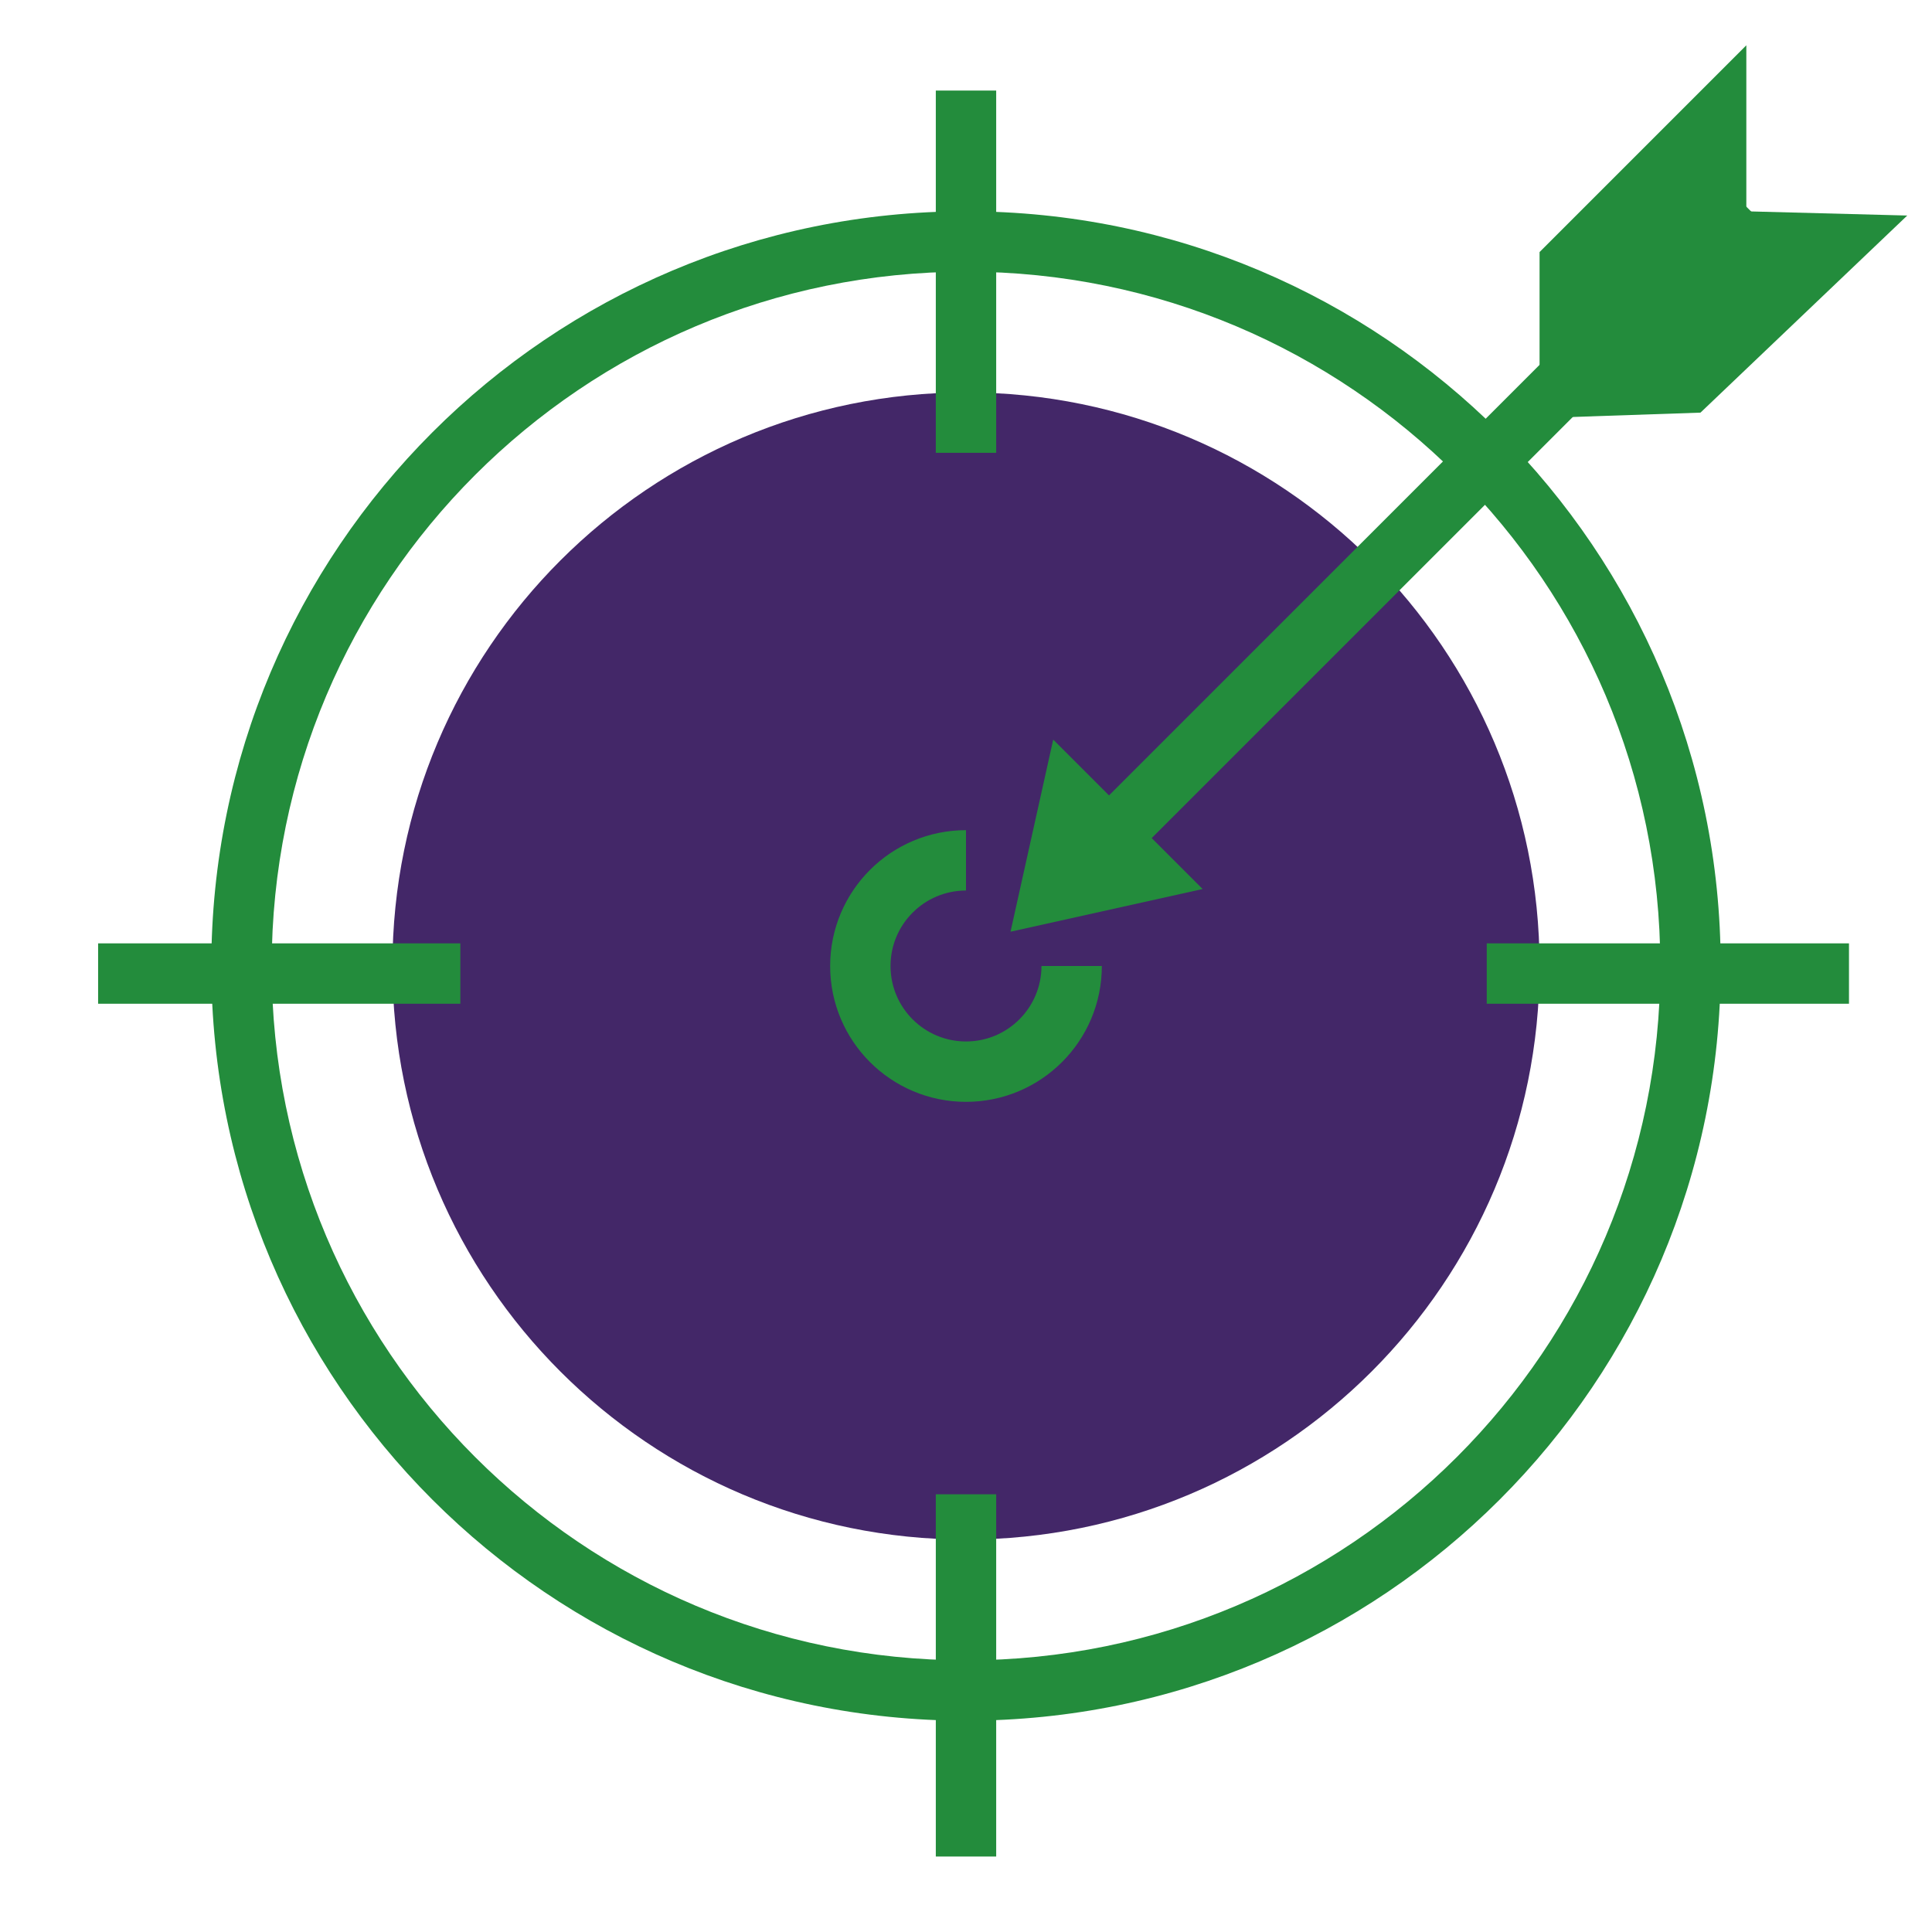 <?xml version="1.0" encoding="UTF-8"?>
<svg width="128px" height="128px" viewBox="0 0 128 128" version="1.1" xmlns="http://www.w3.org/2000/svg" xmlns:xlink="http://www.w3.org/1999/xlink">
    <!-- Generator: Sketch 51.1 (57501) - http://www.bohemiancoding.com/sketch -->
    <title>icon-cpa</title>
    <desc>Created with Sketch.</desc>
    <defs></defs>
    <g id="icon-cpa" stroke="none" stroke-width="1" fill="none" fill-rule="evenodd">
        <path d="M64,102 C43.013,102 26,84.987 26,64 C26,43.013 43.013,26 64,26 C84.987,26 102,43.013 102,64 C102,84.987 84.987,102 64,102 Z" id="Oval" fill="#432768" fill-rule="nonzero"></path>
        <path d="M64,110 C89.405,110 110,89.405 110,64 C110,38.595 89.405,18 64,18 C38.595,18 18,38.595 18,64 C18,89.405 38.595,110 64,110 Z M64,114 C36.386,114 14,91.614 14,64 C14,36.386 36.386,14 64,14 C91.614,14 114,36.386 114,64 C114,91.614 91.614,114 64,114 Z" id="Oval" fill="#238C3C" fill-rule="nonzero"></path>
        <g id="Group-3" transform="translate(6, 63)" fill="#238C3C" fill-rule="nonzero">
            <polygon id="Line-5" points="24.5 -0.5 24.5 3.5 0.5 3.5 0.5 -0.5"></polygon>
            <polygon id="Line-5" points="116.5 -0.5 116.5 3.5 92.5 3.5 92.5 -0.5"></polygon>
        </g>
        <g id="Group-4" transform="translate(63, 6)" fill="#238C3C" fill-rule="nonzero">
            <polygon id="Line-6" points="-1 0 3 0 3 24 -1 24"></polygon>
            <polygon id="Line-6" points="-1 93 3 93 3 117 -1 117"></polygon>
        </g>
        <g id="Group-2" transform="translate(62, 3)" fill="#238C3C" fill-rule="nonzero">
            <polygon id="Line-4" points="52.089 9.083 54.917 11.911 13.326 53.502 10.498 50.674"></polygon>
            <polygon id="Triangle-2" transform="translate(8.839, 54.839) rotate(-135) translate(-8.839, -54.839) " points="8.839 49.339 15.839 60.339 1.839 60.339"></polygon>
            <polygon id="Path-8" points="53.699 10.804 53.699 0 40 13.699 40 23.861"></polygon>
            <polygon id="Path-8-Copy" points="64.36 11.28 53.699 11 40 24.699 50.661 24.338"></polygon>
        </g>
        <path d="M71,64 C71,67.866 67.866,71 64,71 C60.134,71 57,67.866 57,64 C57,60.134 60.134,57 64,57" id="Oval" stroke="#238C3C" stroke-width="4" fill-rule="nonzero"></path>
    </g>
</svg>